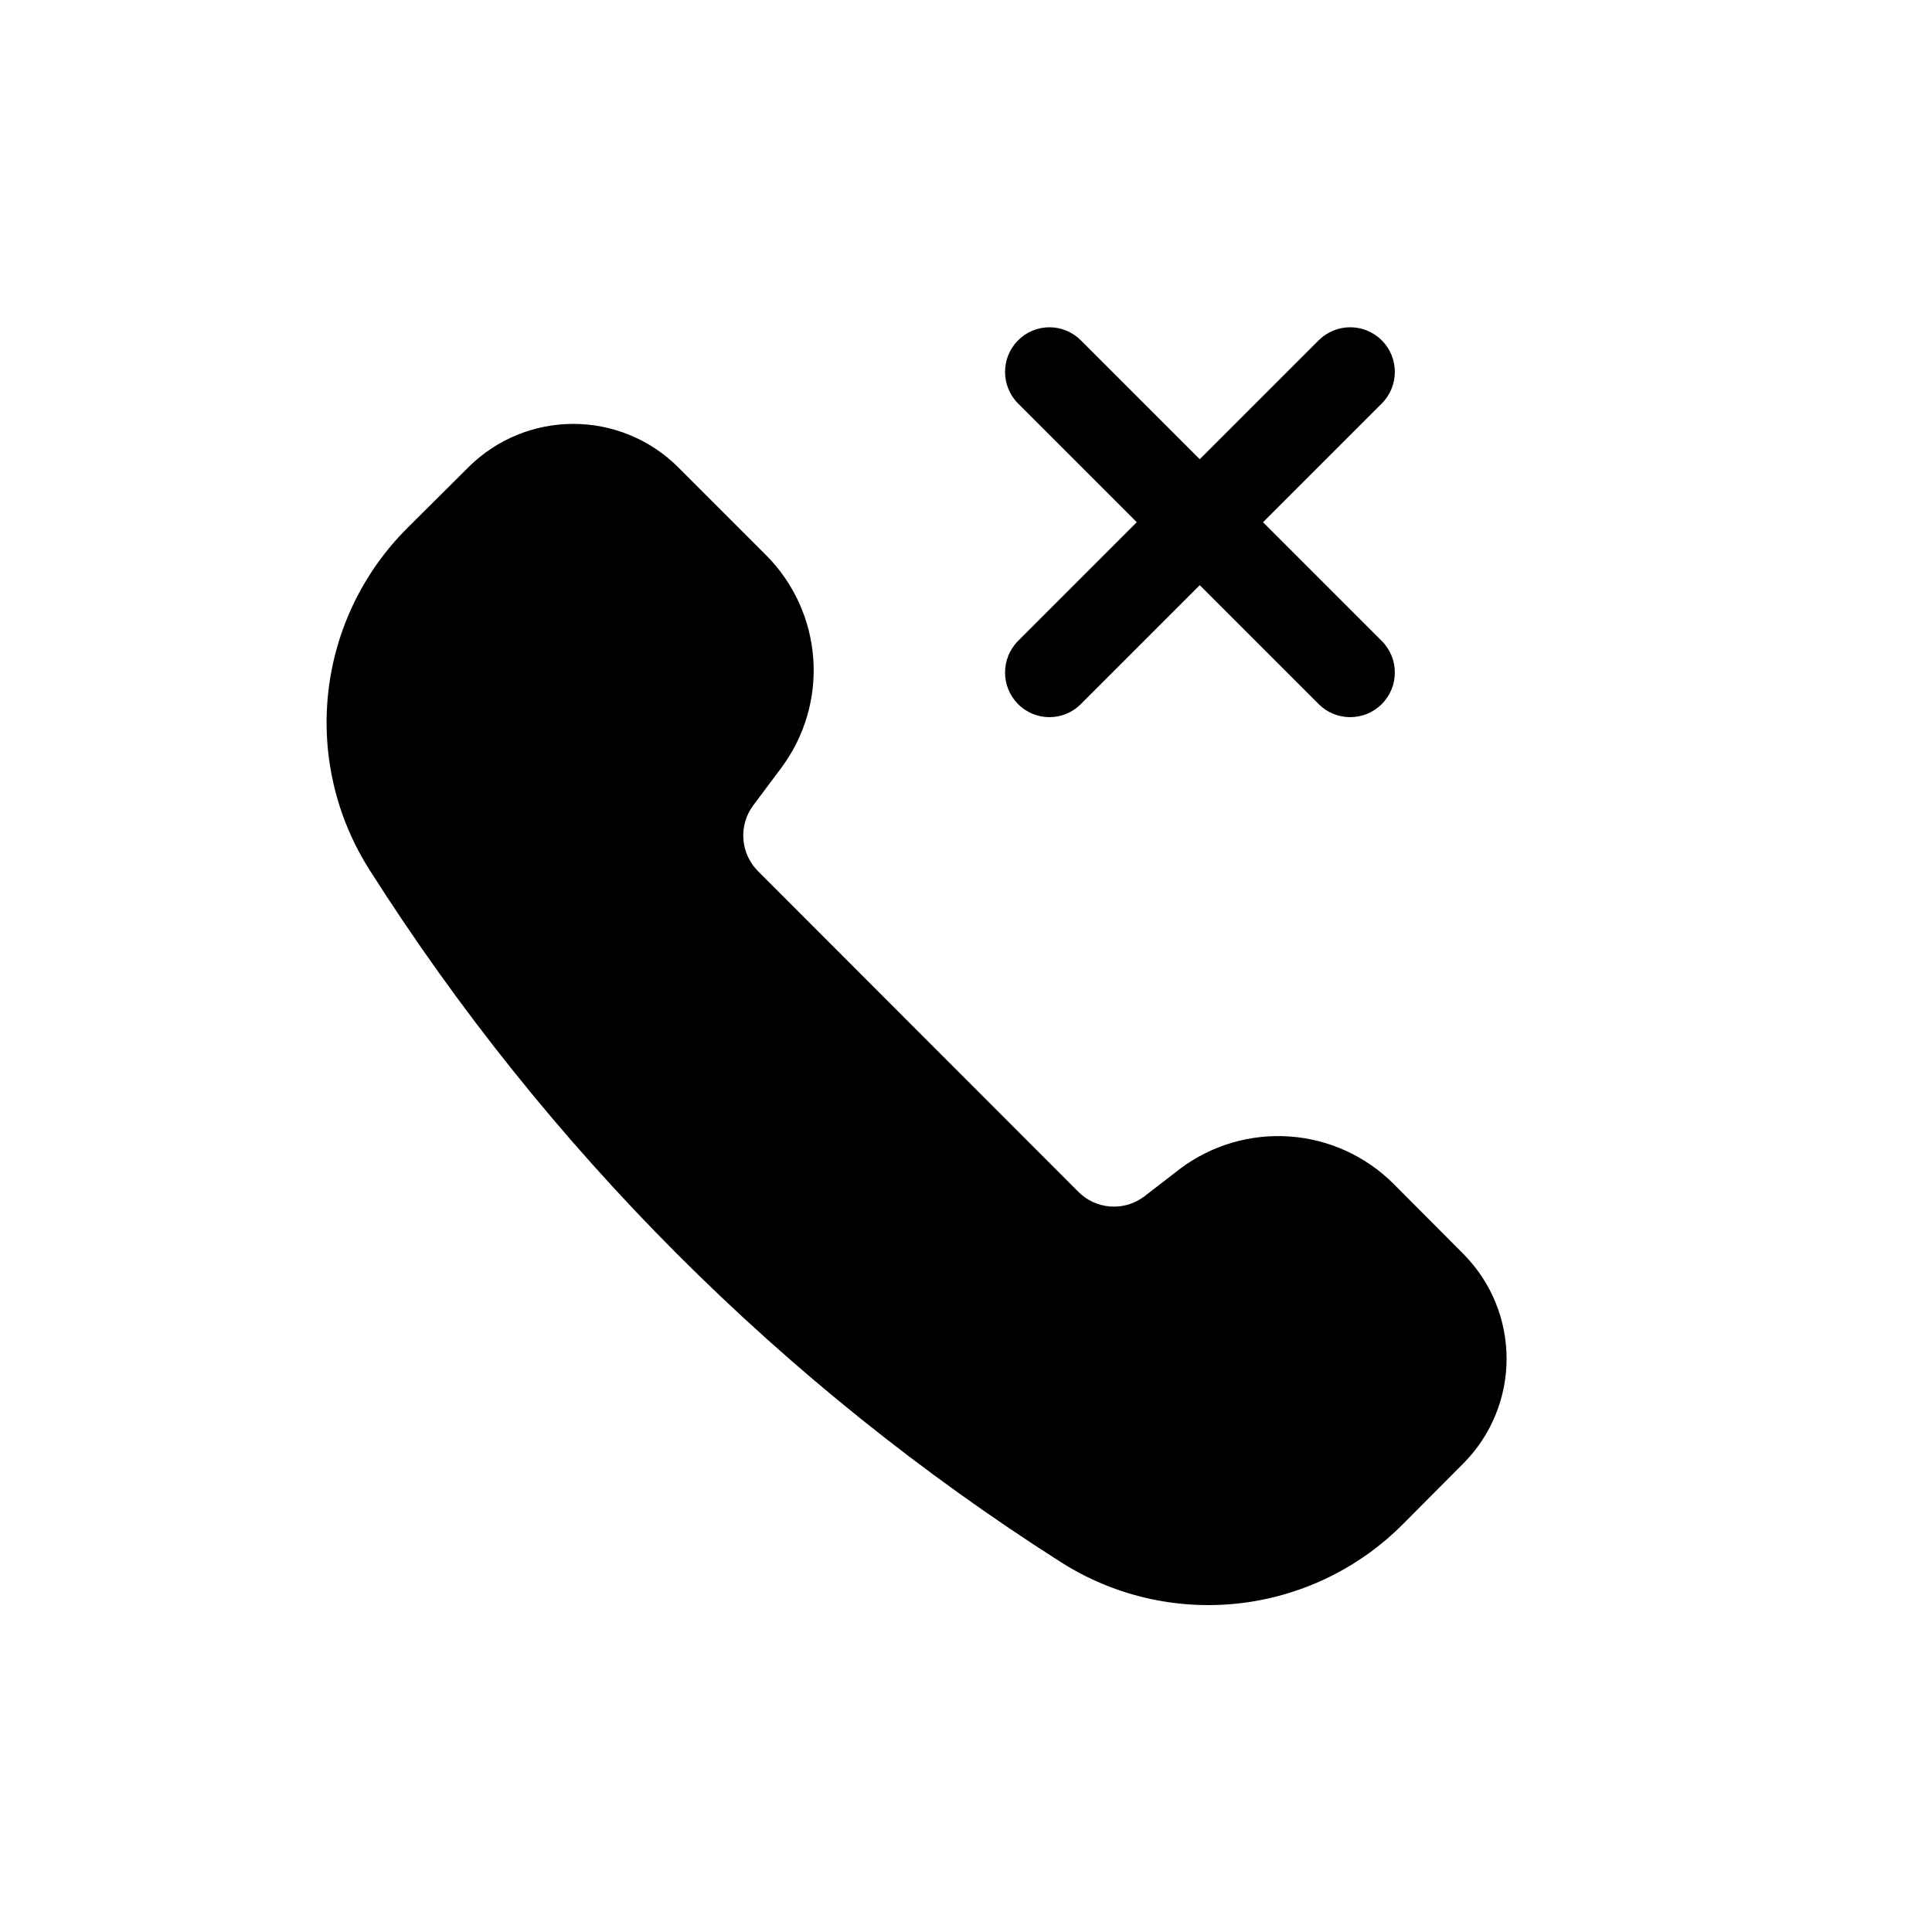 <?xml version="1.0" encoding="UTF-8"?>
<!-- Uploaded to: ICON Repo, www.svgrepo.com, Generator: ICON Repo Mixer Tools -->
<svg fill="#000000" width="800px" height="800px" version="1.1" viewBox="144 144 512 512" xmlns="http://www.w3.org/2000/svg">
 <g>
  <path d="m532.09 476.59-18.895-18.973h0.004c-7.352-7.285-17.074-11.699-27.398-12.434-10.328-0.738-20.574 2.25-28.887 8.418l-9.684 7.481c-5.316 4.016-12.789 3.477-17.477-1.262l-84.859-84.938c-4.707-4.703-5.242-12.148-1.258-17.477l7.477-9.996c6.164-8.301 9.148-18.535 8.414-28.848-0.738-10.312-5.148-20.02-12.43-27.359l-23.617-23.617h0.004c-7.359-7.211-17.25-11.25-27.555-11.25-10.301 0-20.195 4.039-27.551 11.25l-16.297 16.215v0.004c-11.812 11.707-19.254 27.109-21.086 43.641-1.836 16.531 2.051 33.188 11.012 47.203 46.852 73.75 109.33 136.31 183.02 183.26 14.012 8.961 30.672 12.848 47.203 11.016 16.531-1.836 31.934-9.277 43.641-21.09l16.215-16.297c7.164-7.348 11.176-17.207 11.176-27.473s-4.012-20.121-11.176-27.473z"/>
  <path d="m413.77 330.57c2.203 2.231 5.211 3.488 8.344 3.488 3.137 0 6.141-1.258 8.348-3.488l31.488-31.488 31.488 31.488h-0.004c4.609 4.633 12.102 4.648 16.73 0.039 4.629-4.606 4.648-12.098 0.039-16.727l-31.488-31.488 31.488-31.488c4.609-4.629 4.59-12.121-0.039-16.727-4.629-4.609-12.121-4.594-16.73 0.039l-31.488 31.488-31.488-31.488h0.004c-2.207-2.231-5.211-3.488-8.348-3.488-3.133 0-6.141 1.258-8.344 3.488-4.559 4.625-4.559 12.059 0 16.688l31.488 31.488-31.488 31.488c-4.559 4.629-4.559 12.062 0 16.688z"/>
 </g>
</svg>